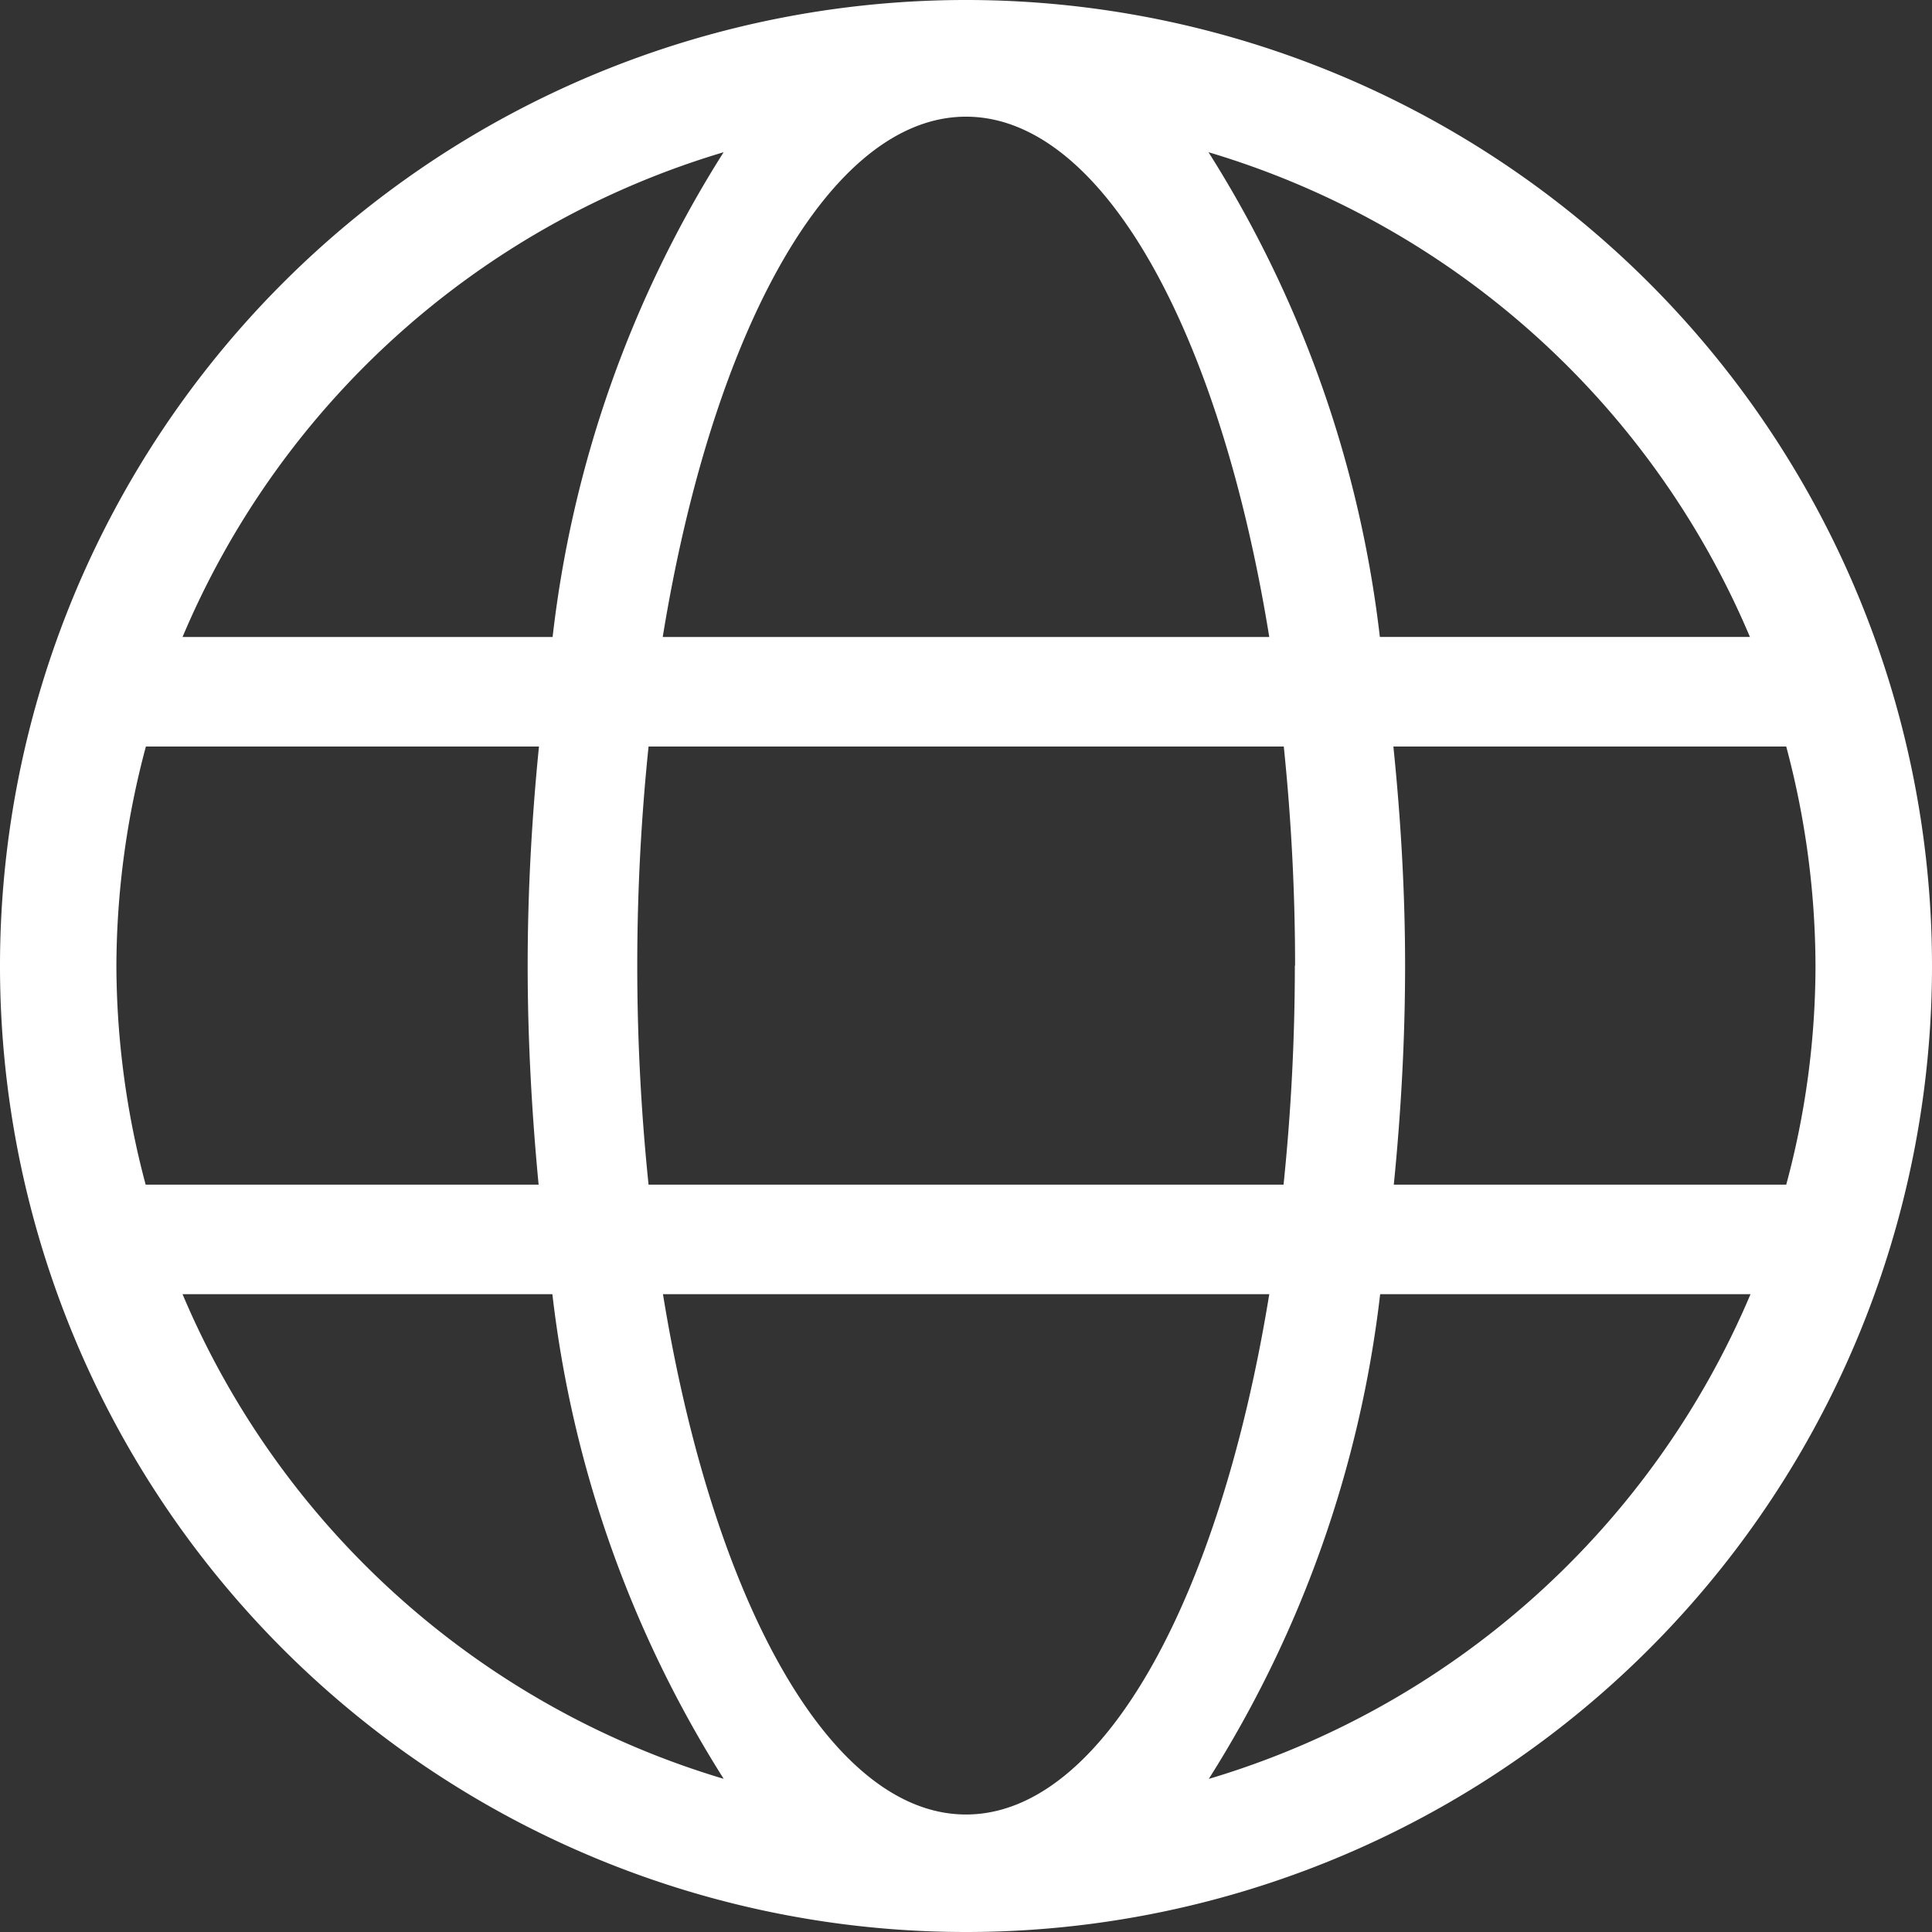 <svg xmlns="http://www.w3.org/2000/svg" width="33" height="33" viewBox="0 0 33 33">
  <rect x="0" y="0" width="33" height="33" fill="#333333" stroke="none"/>
  <defs>
    <style>
      .cls-1 {
        fill: #fff;
        fill-rule: evenodd;
      }
    </style>
  </defs>
  <path id="Elipse_4" data-name="Elipse 4" class="cls-1" d="M16.5,33A16.5,16.5,0,1,1,33,16.5,16.5,16.5,0,0,1,16.5,33ZM29.9,22.106H23.574a19.721,19.721,0,0,1-2.927,8.279A14.554,14.554,0,0,0,29.9,22.106Zm-7.779-5.613a36.585,36.585,0,0,0-.193-3.742H11.078a36.353,36.353,0,0,0,0,7.484H21.924A36.583,36.583,0,0,0,22.117,16.493ZM16.5,30.993c2.329,0,4.331-3.666,5.18-8.887H11.324C12.173,27.327,14.174,30.993,16.5,30.993Zm-4.138-.608a19.72,19.72,0,0,1-2.927-8.279H3.118A14.541,14.541,0,0,0,12.366,30.385ZM1.988,16.493a14.615,14.615,0,0,0,.5,3.742H9.2c-0.117-1.228-.187-2.485-0.187-3.742s0.07-2.514.193-3.742H2.492A14.615,14.615,0,0,0,1.988,16.493Zm1.13-5.613H9.439A19.641,19.641,0,0,1,12.36,2.6,14.531,14.531,0,0,0,3.118,10.88ZM16.5,1.993c-2.33,0-4.331,3.666-5.18,8.887h10.36C20.835,5.659,18.833,1.993,16.5,1.993ZM20.642,2.6a19.719,19.719,0,0,1,2.927,8.279H29.89A14.541,14.541,0,0,0,20.642,2.6ZM23.8,12.751C23.926,13.979,24,15.236,24,16.493s-0.07,2.514-.193,3.742H30.51a14.361,14.361,0,0,0,.5-3.742,14.615,14.615,0,0,0-.5-3.742H23.8Z"/>
</svg>
